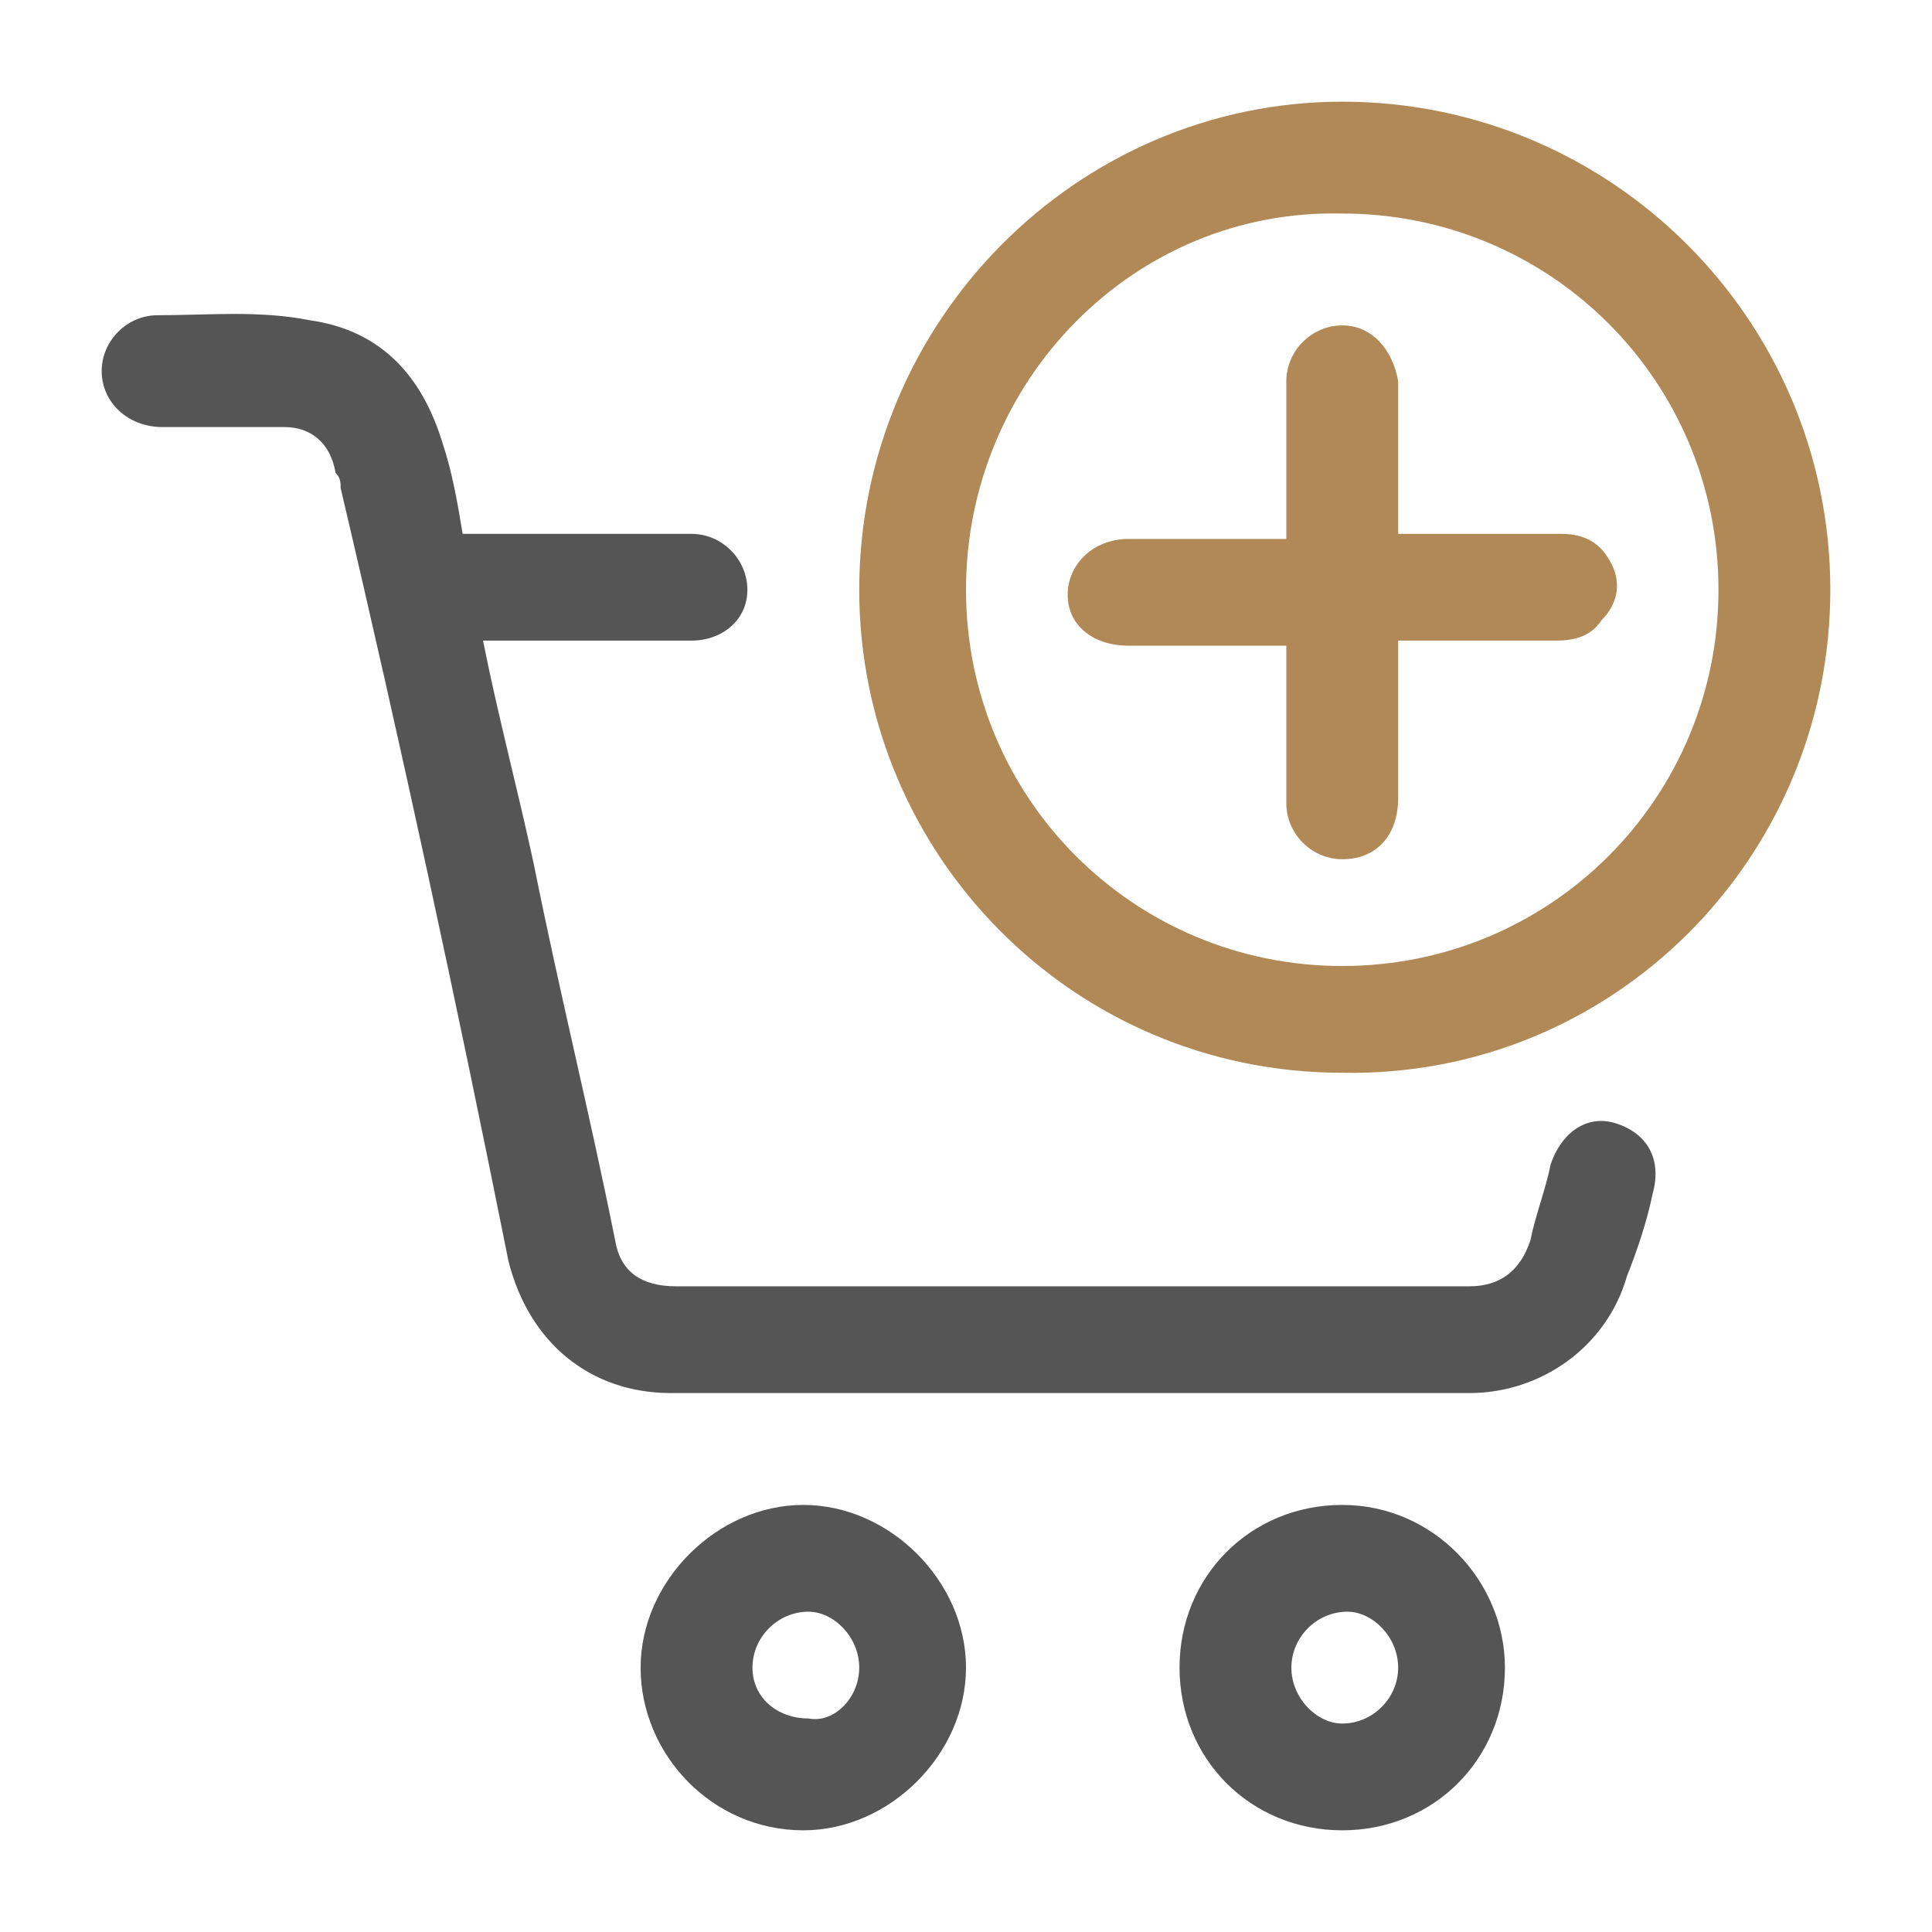 <?xml version="1.0" encoding="utf-8"?>
<!-- Generator: Adobe Illustrator 28.1.0, SVG Export Plug-In . SVG Version: 6.00 Build 0)  -->
<svg version="1.1" id="Layer_1" xmlns="http://www.w3.org/2000/svg" xmlns:xlink="http://www.w3.org/1999/xlink" x="0px" y="0px"
	 viewBox="0 0 38 38" style="enable-background:new 0 0 38 38;" xml:space="preserve">
<style type="text/css">
	.st0{clip-path:url(#SVGID_00000045590097974157874110000008165612746295058845_);fill:#B18957;}
	.st1{clip-path:url(#SVGID_00000045590097974157874110000008165612746295058845_);fill:#555555;}
	.st2{clip-path:url(#SVGID_00000161622104505980872530000006295493632941147036_);fill:#555555;}
	.st3{clip-path:url(#SVGID_00000161622104505980872530000006295493632941147036_);fill:#B18957;}
	.st4{fill:#555555;}
	.st5{fill:#B18957;}
</style>
<g>
	<g>
		<defs>
			<rect id="SVGID_1_" x="2" y="2" width="34" height="34"/>
		</defs>
		<clipPath id="SVGID_00000002345304126708904370000004485849054307459978_">
			<use xlink:href="#SVGID_1_"  style="overflow:visible;"/>
		</clipPath>
		<path style="clip-path:url(#SVGID_00000002345304126708904370000004485849054307459978_);fill:#B18957;" d="M26.4,2
			c5.3,0,9.6,4.3,9.6,9.6c0,5.3-4.3,9.6-9.6,9.5c-5.3,0-9.5-4.3-9.5-9.5C16.9,6.3,21.2,2,26.4,2 M19,11.6c0,4.1,3.3,7.4,7.4,7.4
			c4.1,0,7.4-3.3,7.4-7.4c0-4.1-3.3-7.4-7.4-7.4C22.3,4.1,19,7.5,19,11.6"/>
		<path style="clip-path:url(#SVGID_00000002345304126708904370000004485849054307459978_);fill:#555555;" d="M9.1,10.5
			c0.9,0,1.8,0,2.7,0c0.6,0,1.2,0,1.8,0c0.6,0,1.1,0.5,1.1,1.1c0,0.6-0.5,1-1.1,1c-1.2,0-2.5,0-3.7,0c-0.1,0-0.2,0-0.4,0
			c0.3,1.5,0.7,3,1,4.4c0.5,2.5,1.1,4.9,1.6,7.4c0.1,0.6,0.5,0.9,1.2,0.9c5.2,0,10.4,0,15.6,0c0.6,0,1-0.3,1.2-0.9
			c0.1-0.5,0.3-1,0.4-1.5c0.2-0.6,0.7-1,1.3-0.8c0.6,0.2,0.9,0.7,0.7,1.4c-0.1,0.5-0.3,1.1-0.5,1.6c-0.4,1.4-1.7,2.3-3.1,2.3
			c-5.2,0-10.4,0-15.7,0c-1.6,0-2.8-1-3.2-2.6C9,19.8,7.9,14.7,6.7,9.6c0-0.1,0-0.2-0.1-0.3C6.5,8.7,6.1,8.4,5.6,8.4
			c-0.8,0-1.6,0-2.4,0C2.5,8.4,2,7.9,2,7.3c0-0.6,0.5-1.1,1.1-1.1c1,0,2-0.1,3,0.1c1.4,0.2,2.2,1.1,2.6,2.4C8.9,9.3,9,9.9,9.1,10.5"
			/>
		<path style="clip-path:url(#SVGID_00000002345304126708904370000004485849054307459978_);fill:#555555;" d="M12.6,32.8
			c0-1.7,1.5-3.2,3.2-3.2c1.7,0,3.2,1.5,3.2,3.2c0,1.7-1.5,3.2-3.2,3.2C14,36,12.6,34.5,12.6,32.8 M16.9,32.8c0-0.6-0.5-1.1-1-1.1
			c-0.6,0-1.1,0.5-1.1,1.1c0,0.6,0.5,1,1.1,1C16.4,33.9,16.9,33.4,16.9,32.8"/>
		<path style="clip-path:url(#SVGID_00000002345304126708904370000004485849054307459978_);fill:#555555;" d="M29.6,32.8
			c0,1.8-1.4,3.2-3.2,3.2c-1.8,0-3.2-1.4-3.2-3.2c0-1.8,1.4-3.2,3.2-3.2C28.2,29.6,29.6,31.1,29.6,32.8 M26.4,33.9
			c0.6,0,1.1-0.5,1.1-1.1c0-0.6-0.5-1.1-1-1.1c-0.6,0-1.1,0.5-1.1,1.1C25.4,33.4,25.9,33.9,26.4,33.9"/>
		<path style="clip-path:url(#SVGID_00000002345304126708904370000004485849054307459978_);fill:#B18957;" d="M27.5,10.5
			c1.1,0,2.1,0,3.2,0c0.5,0,0.8,0.2,1,0.6c0.2,0.4,0.1,0.8-0.2,1.1c-0.2,0.3-0.5,0.4-0.9,0.4c-1,0-2.1,0-3.1,0c0,0.1,0,0.3,0,0.4
			c0,0.9,0,1.8,0,2.7c0,0.7-0.4,1.2-1.1,1.2c-0.6,0-1.1-0.5-1.1-1.1c0-1,0-2,0-3.1c-0.1,0-0.2,0-0.4,0c-0.9,0-1.8,0-2.7,0
			c-0.7,0-1.2-0.4-1.2-1c0-0.6,0.5-1.1,1.2-1.1c0.9,0,1.8,0,2.7,0h0.4c0-0.5,0-1,0-1.5c0-0.5,0-1.1,0-1.6c0-0.6,0.5-1.1,1.1-1.1
			c0.6,0,1,0.5,1.1,1.1c0,0.9,0,1.8,0,2.8C27.5,10.2,27.5,10.3,27.5,10.5"/>
	</g>
</g>
</svg>
